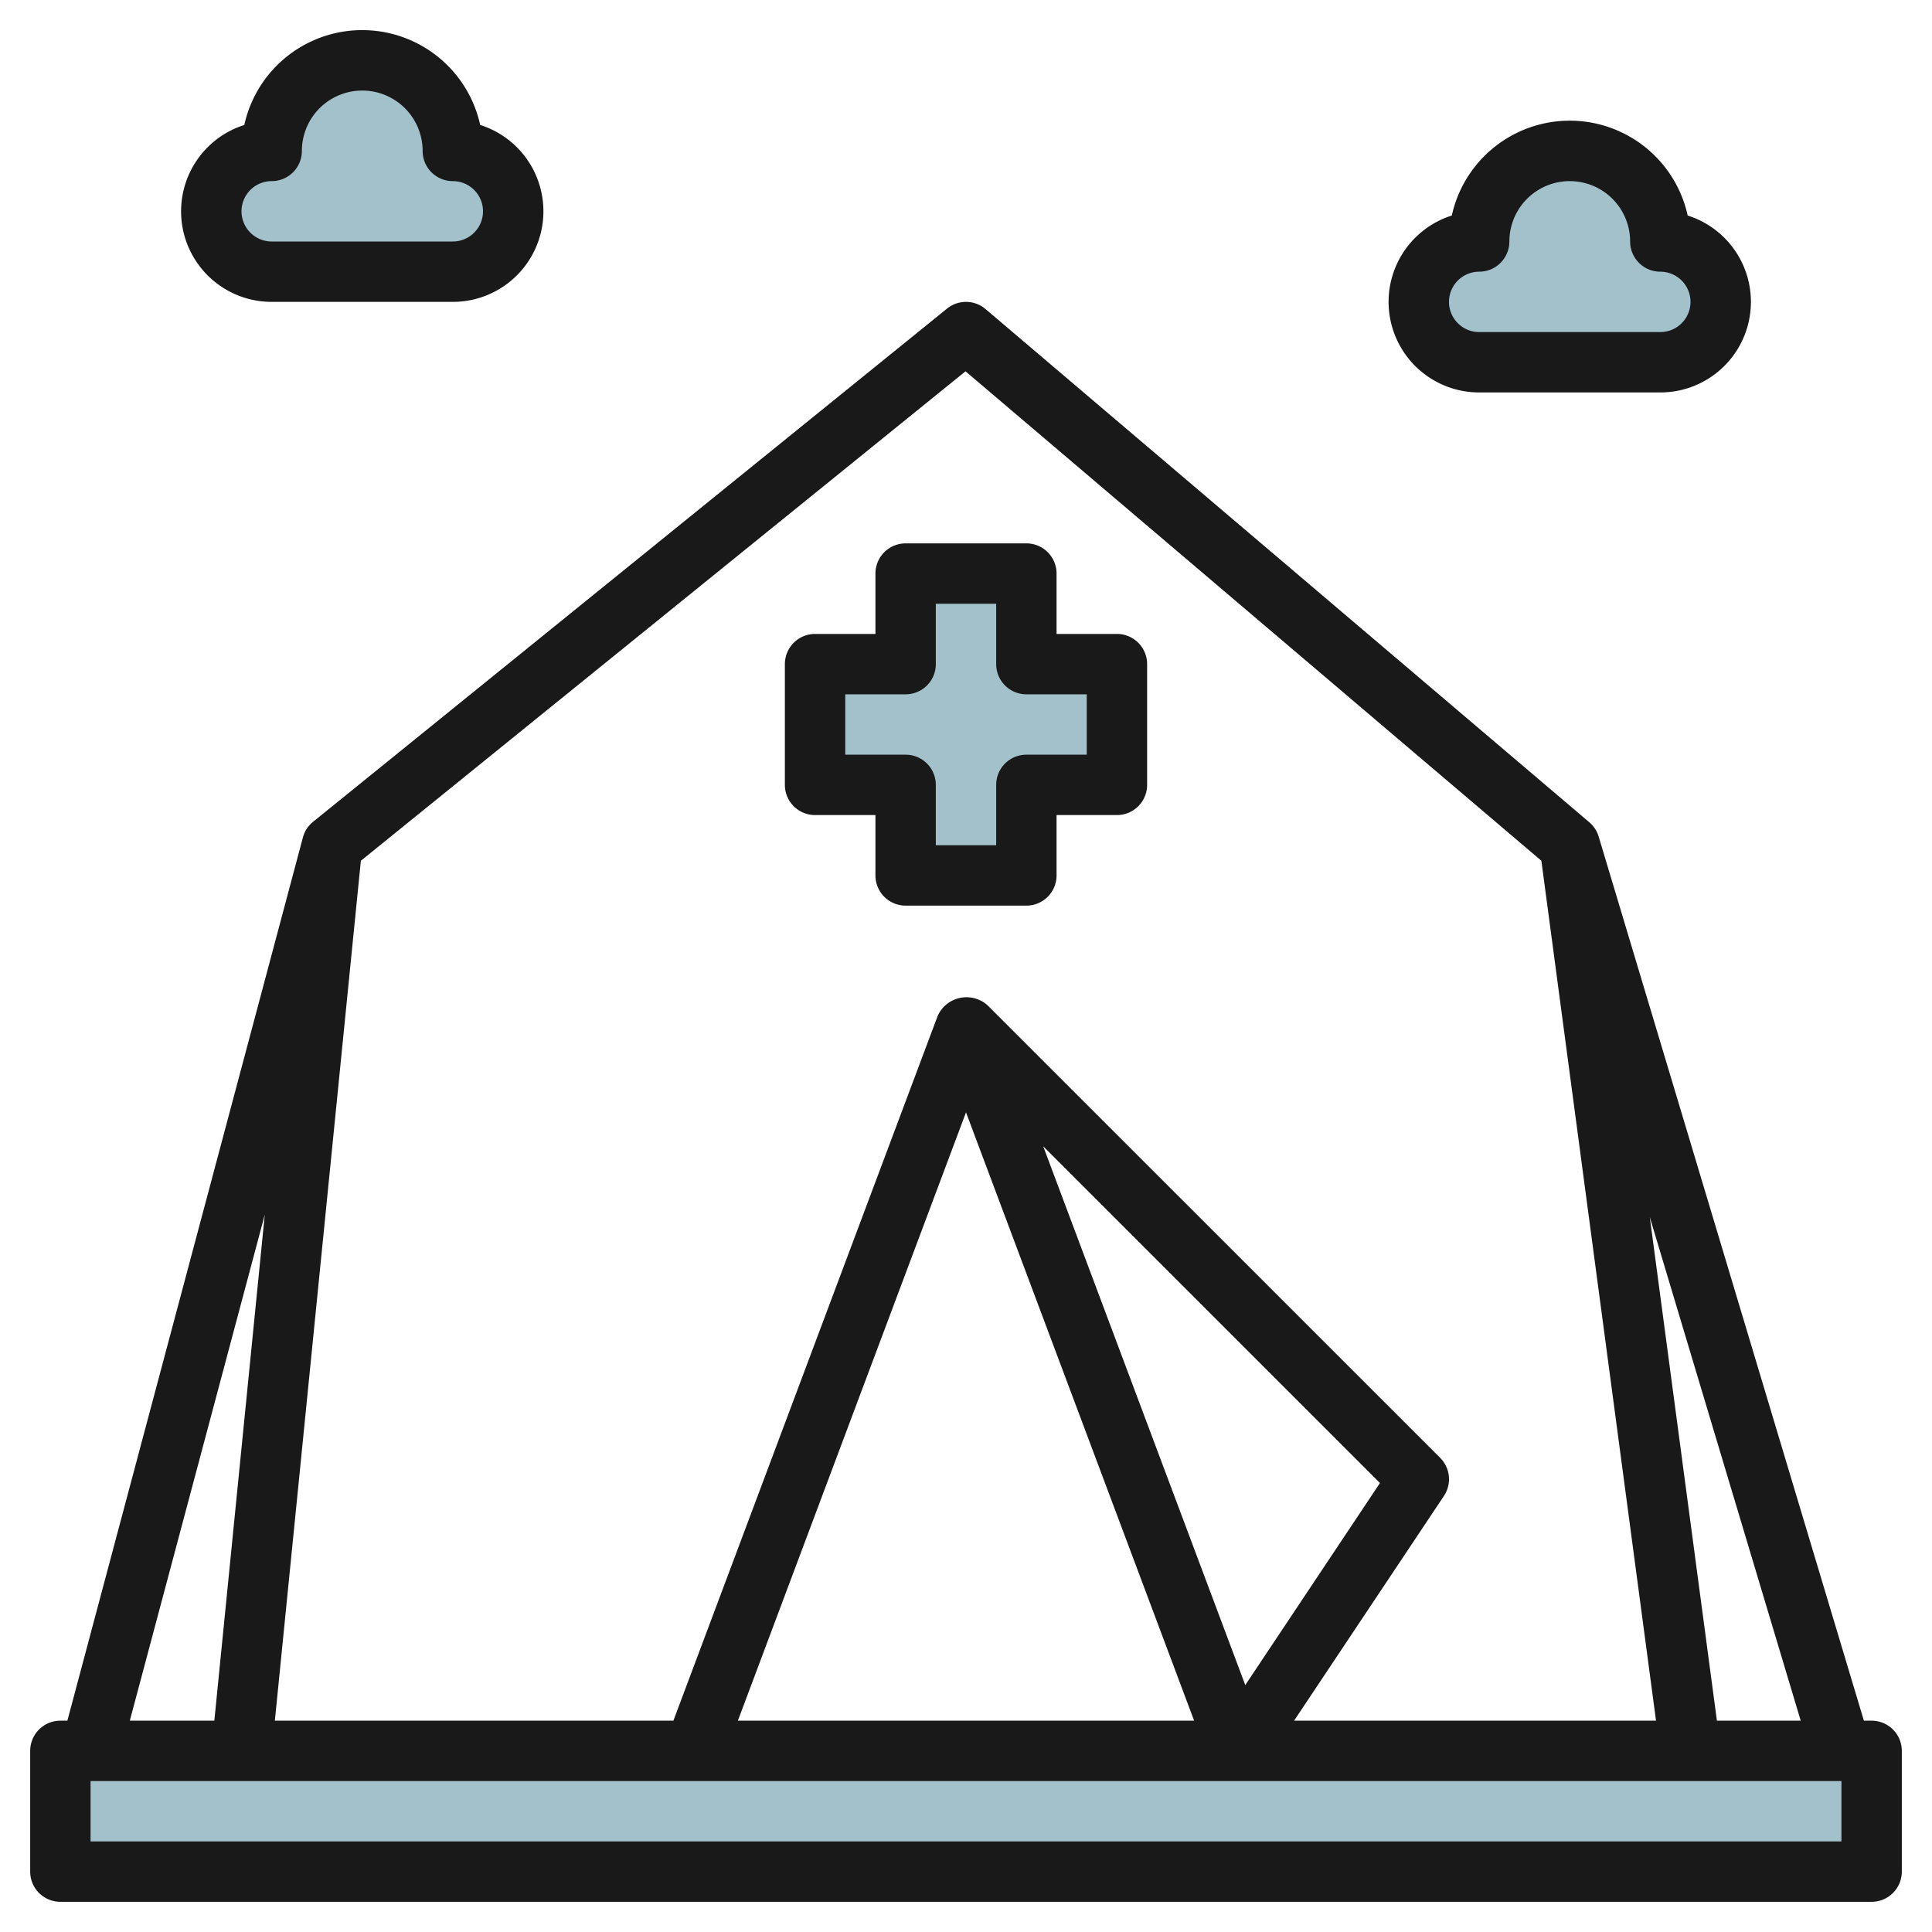 <svg id="Layer_3" height="512" viewBox="0 0 64 64" width="512" xmlns="http://www.w3.org/2000/svg" data-name="Layer 3"><g fill="#a3c1ca"><path d="m2 58h60v4h-60z"/><path d="m37 22h-3v-3h-4v3h-3v4h3v3h4v-3h3z"/><path d="m55 8a3 3 0 0 0 -6 0 2 2 0 0 0 0 4h6a2 2 0 0 0 0-4z"/><path d="m15 5a3 3 0 0 0 -6 0 2 2 0 0 0 0 4h6a2 2 0 0 0 0-4z"/></g><path d="m62 57h-.256l-8.786-29.287a1 1 0 0 0 -.311-.475l-20-17a1 1 0 0 0 -1.276-.015l-21 17a.99.99 0 0 0 -.337.519l-7.802 29.258h-.232a1 1 0 0 0 -1 1v4a1 1 0 0 0 1 1h60a1 1 0 0 0 1-1v-4a1 1 0 0 0 -1-1zm-5.125 0-2.224-16.682 5 16.682zm-24.891-44.7 19.076 16.213 3.798 28.487h-11.99l4.964-7.445a1 1 0 0 0 -.125-1.262l-14.995-14.993a1.046 1.046 0 0 0 -1.649.35l-8.756 23.35h-13.202l2.849-28.486zm7.573 44.7h-15.114l7.557-20.152zm-5-19.028 11.156 11.155-4.462 6.694zm-25.786 2.265-1.671 16.763h-2.8zm52.229 20.763h-58v-2h58z" fill="#191919"/><path d="m27 27h2v2a1 1 0 0 0 1 1h4a1 1 0 0 0 1-1v-2h2a1 1 0 0 0 1-1v-4a1 1 0 0 0 -1-1h-2v-2a1 1 0 0 0 -1-1h-4a1 1 0 0 0 -1 1v2h-2a1 1 0 0 0 -1 1v4a1 1 0 0 0 1 1zm1-4h2a1 1 0 0 0 1-1v-2h2v2a1 1 0 0 0 1 1h2v2h-2a1 1 0 0 0 -1 1v2h-2v-2a1 1 0 0 0 -1-1h-2z" fill="#191919"/><path d="m49 13h6a3 3 0 0 0 .907-5.86 4 4 0 0 0 -7.814 0 3 3 0 0 0 .907 5.86zm0-4a1 1 0 0 0 1-1 2 2 0 0 1 4 0 1 1 0 0 0 1 1 1 1 0 0 1 0 2h-6a1 1 0 0 1 0-2z" fill="#191919"/><path d="m9 10h6a3 3 0 0 0 .907-5.86 4 4 0 0 0 -7.814 0 3 3 0 0 0 .907 5.86zm0-4a1 1 0 0 0 1-1 2 2 0 0 1 4 0 1 1 0 0 0 1 1 1 1 0 0 1 0 2h-6a1 1 0 0 1 0-2z" fill="#191919"/></svg>